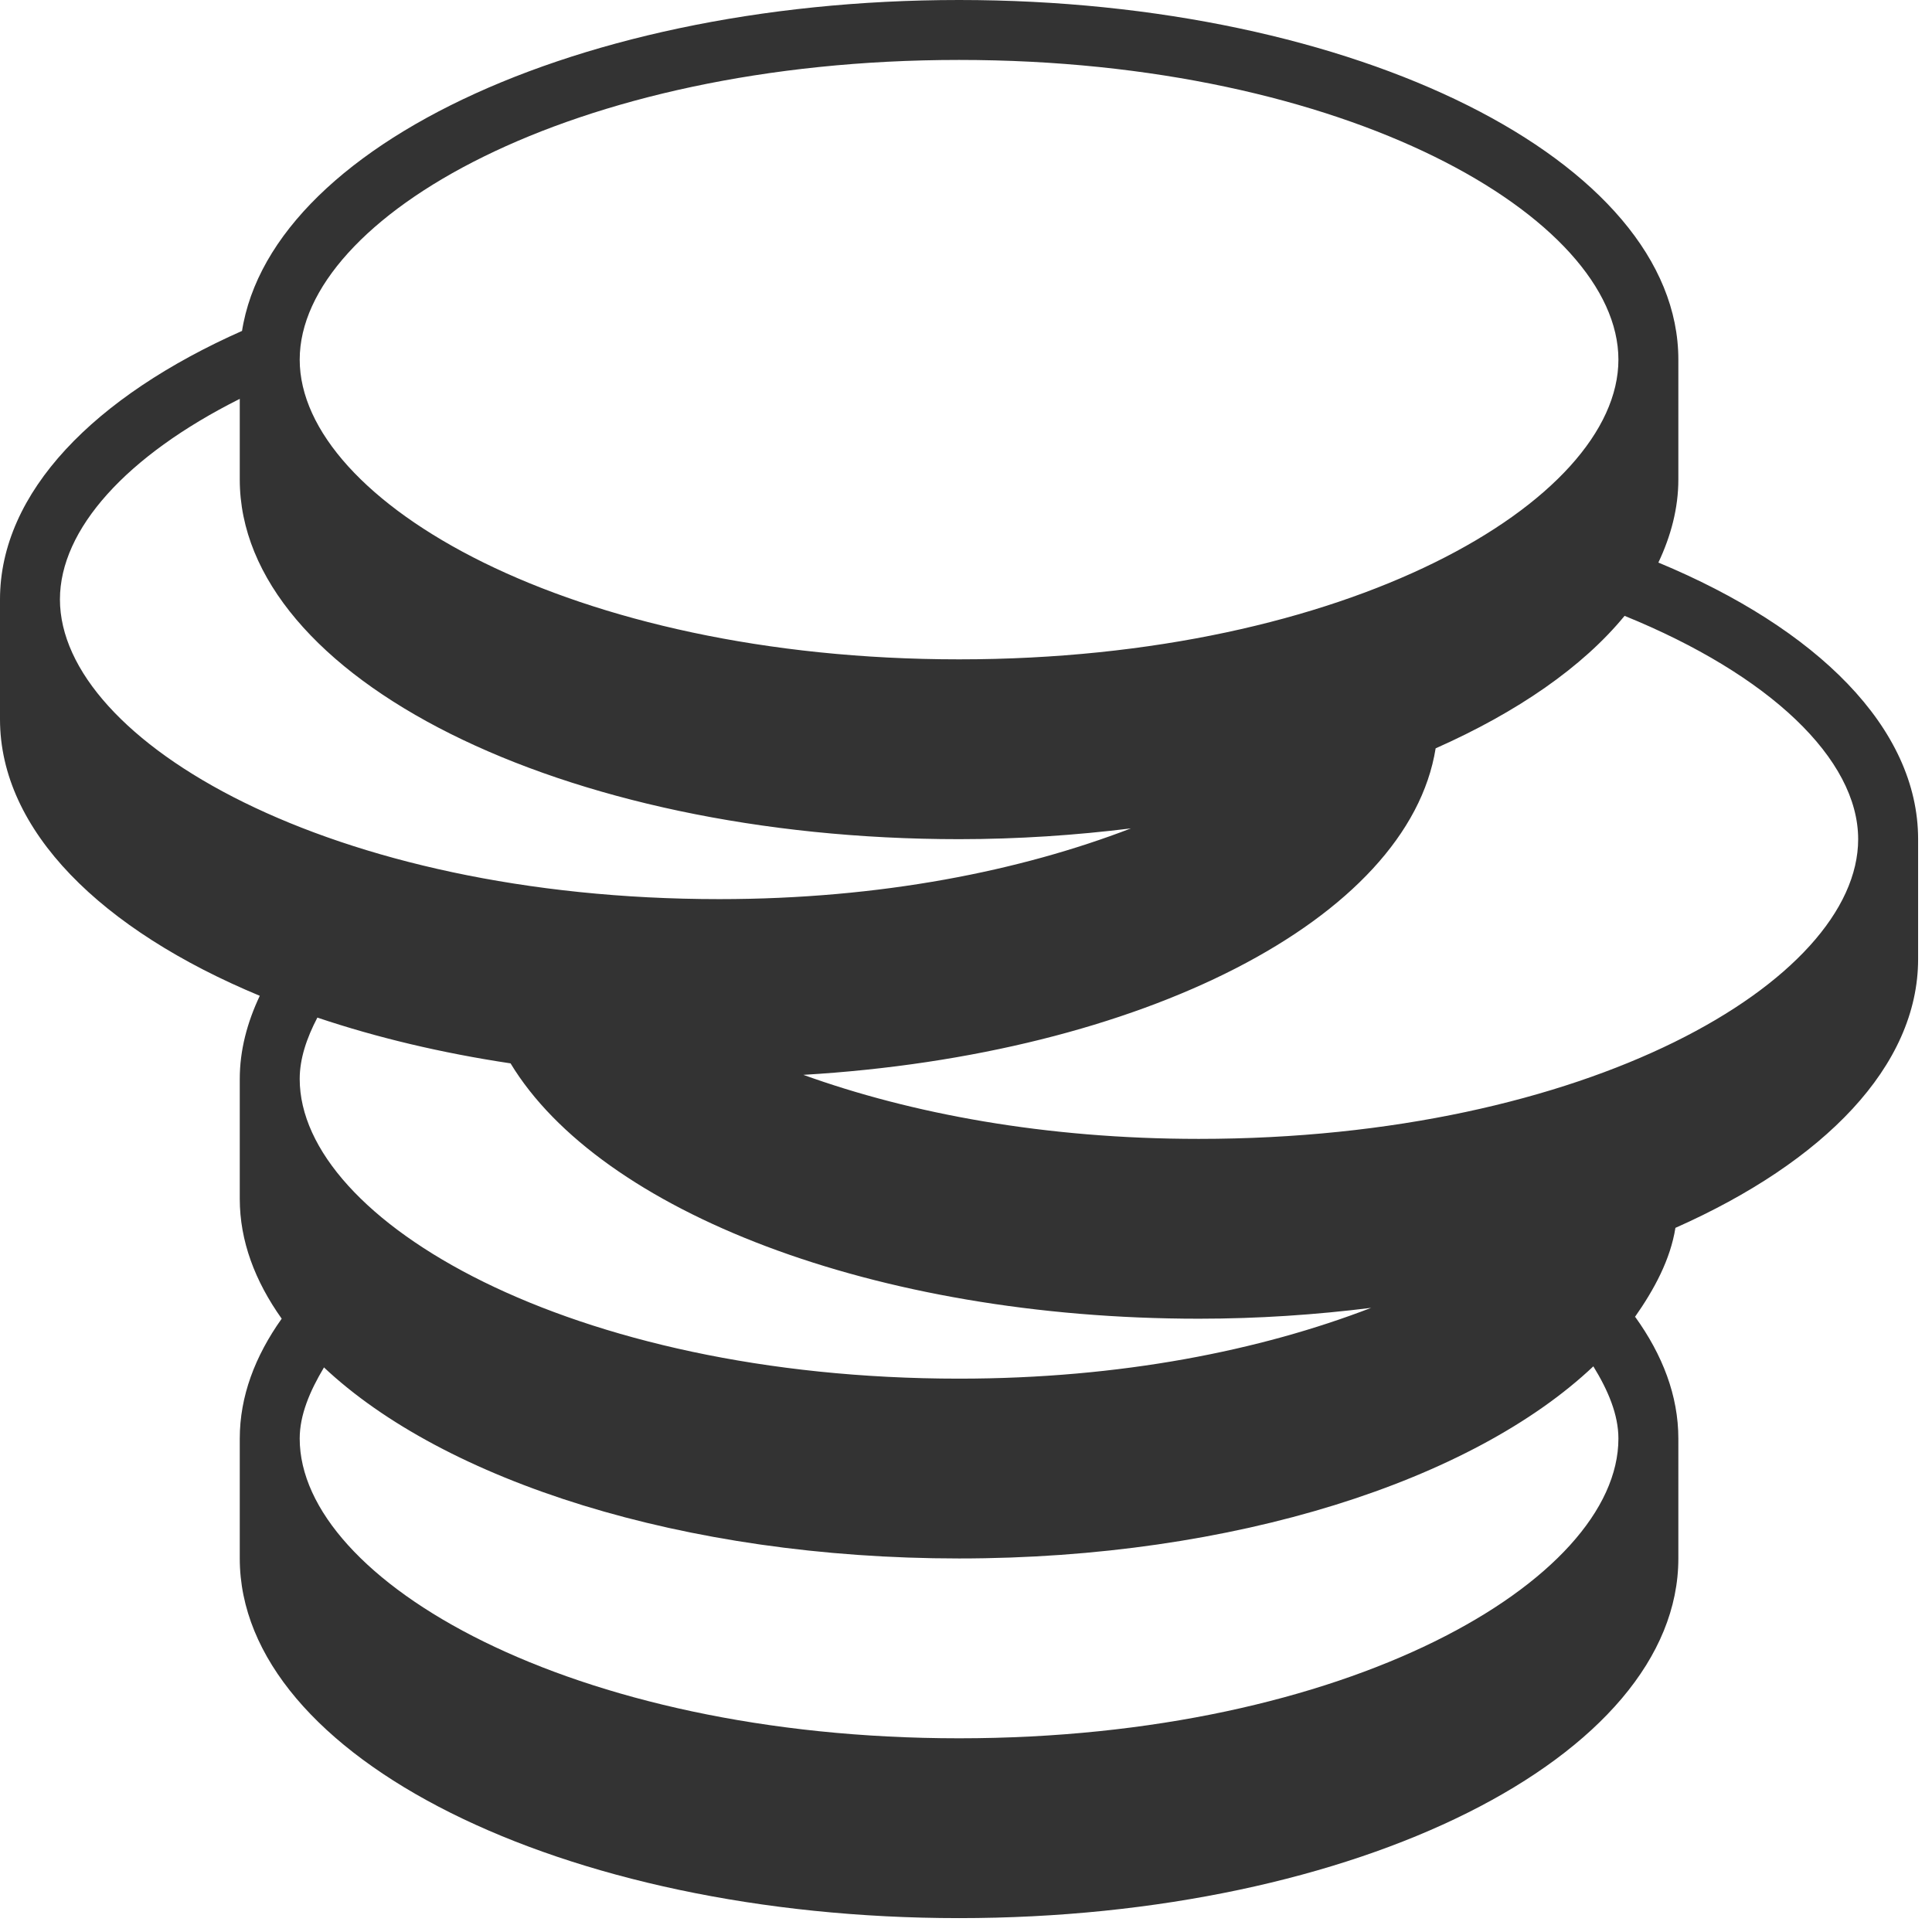 <?xml version="1.0" encoding="utf-8"?>
<!-- Generator: Adobe Illustrator 15.0.2, SVG Export Plug-In . SVG Version: 6.00 Build 0)  -->
<!DOCTYPE svg PUBLIC "-//W3C//DTD SVG 1.1//EN" "http://www.w3.org/Graphics/SVG/1.1/DTD/svg11.dtd">
<svg version="1.1" id="Layer_8" xmlns="http://www.w3.org/2000/svg" xmlns:xlink="http://www.w3.org/1999/xlink" x="0px" y="0px"
	 width="198.426px" height="198.425px" viewBox="0 0 198.426 198.425" enable-background="new 0 0 198.426 198.425"
	 xml:space="preserve">
<g>
	<path fill="#333333" d="M170.319,57.775v0.013c1.298-2.743,2.056-5.604,2.056-8.538V36.938C172.375,16.545,139.297,0,98.5,0
		S24.625,16.545,24.625,36.938c0-1.01,0.145-1.997,0.301-2.982C9.667,40.712,0,50.572,0,61.562v12.312
		c0,11.424,10.389,21.631,26.681,28.399l0,0c-1.298,2.743-2.056,5.604-2.056,8.538v12.312c0,4.328,1.562,8.453,4.306,12.312
		c-2.743,3.859-4.306,7.984-4.306,12.312v12.312C24.625,180.455,57.703,197,98.5,197s73.875-16.545,73.875-36.938V147.75
		c0-4.4-1.623-8.597-4.437-12.505c-0.024,0.024-0.049,0.061-0.072,0.084c2.068-2.934,3.691-5.987,4.208-9.222
		C187.333,119.338,197,109.49,197,98.5V86.188C197,74.764,186.611,64.545,170.319,57.775z M98.5,6.156
		c39.907,0,67.719,16.221,67.719,30.781c0,14.548-27.812,30.781-67.719,30.781S30.781,51.485,30.781,36.938
		C30.781,22.377,58.593,6.156,98.5,6.156z M6.156,61.562c0-7.191,6.817-14.753,18.469-20.597v8.284
		c0,20.393,33.078,36.938,73.875,36.938c6.096,0,11.988-0.408,17.651-1.106c-11.291,4.341-25.636,7.263-42.276,7.263
		C33.968,92.344,6.156,76.11,6.156,61.562z M166.219,147.75c0,14.548-27.812,30.781-67.719,30.781s-67.719-16.233-67.719-30.781
		c0-2.417,1.035-4.87,2.489-7.299c-0.013-0.012-0.036-0.035-0.049-0.06c12.397,11.699,36.974,19.671,65.278,19.671
		c28.341,0,52.797-8.032,65.17-19.755c-0.013,0.013-0.013,0.013-0.025,0.022C165.16,142.796,166.219,145.285,166.219,147.75z
		 M140.801,134.331c-11.303,4.353-25.647,7.263-42.301,7.263c-39.907,0-67.719-16.233-67.719-30.781
		c0-2.092,0.722-4.209,1.815-6.301c6.037,2.032,12.71,3.631,19.841,4.701c9.186,15.175,37.345,26.225,70.688,26.225
		c6.12,0,12.036-0.408,17.723-1.118C140.836,134.319,140.824,134.331,140.801,134.331z M123.125,116.969
		c-15.799,0-29.579-2.598-40.618-6.577c34.715-2.045,62.129-15.979,64.941-33.534c8.381-3.716,15.091-8.346,19.408-13.611
		c-0.013,0-0.013,0-0.013,0c14.91,6.06,24,14.717,24,22.941C190.844,100.735,163.032,116.969,123.125,116.969z"/>
</g>
</svg>
